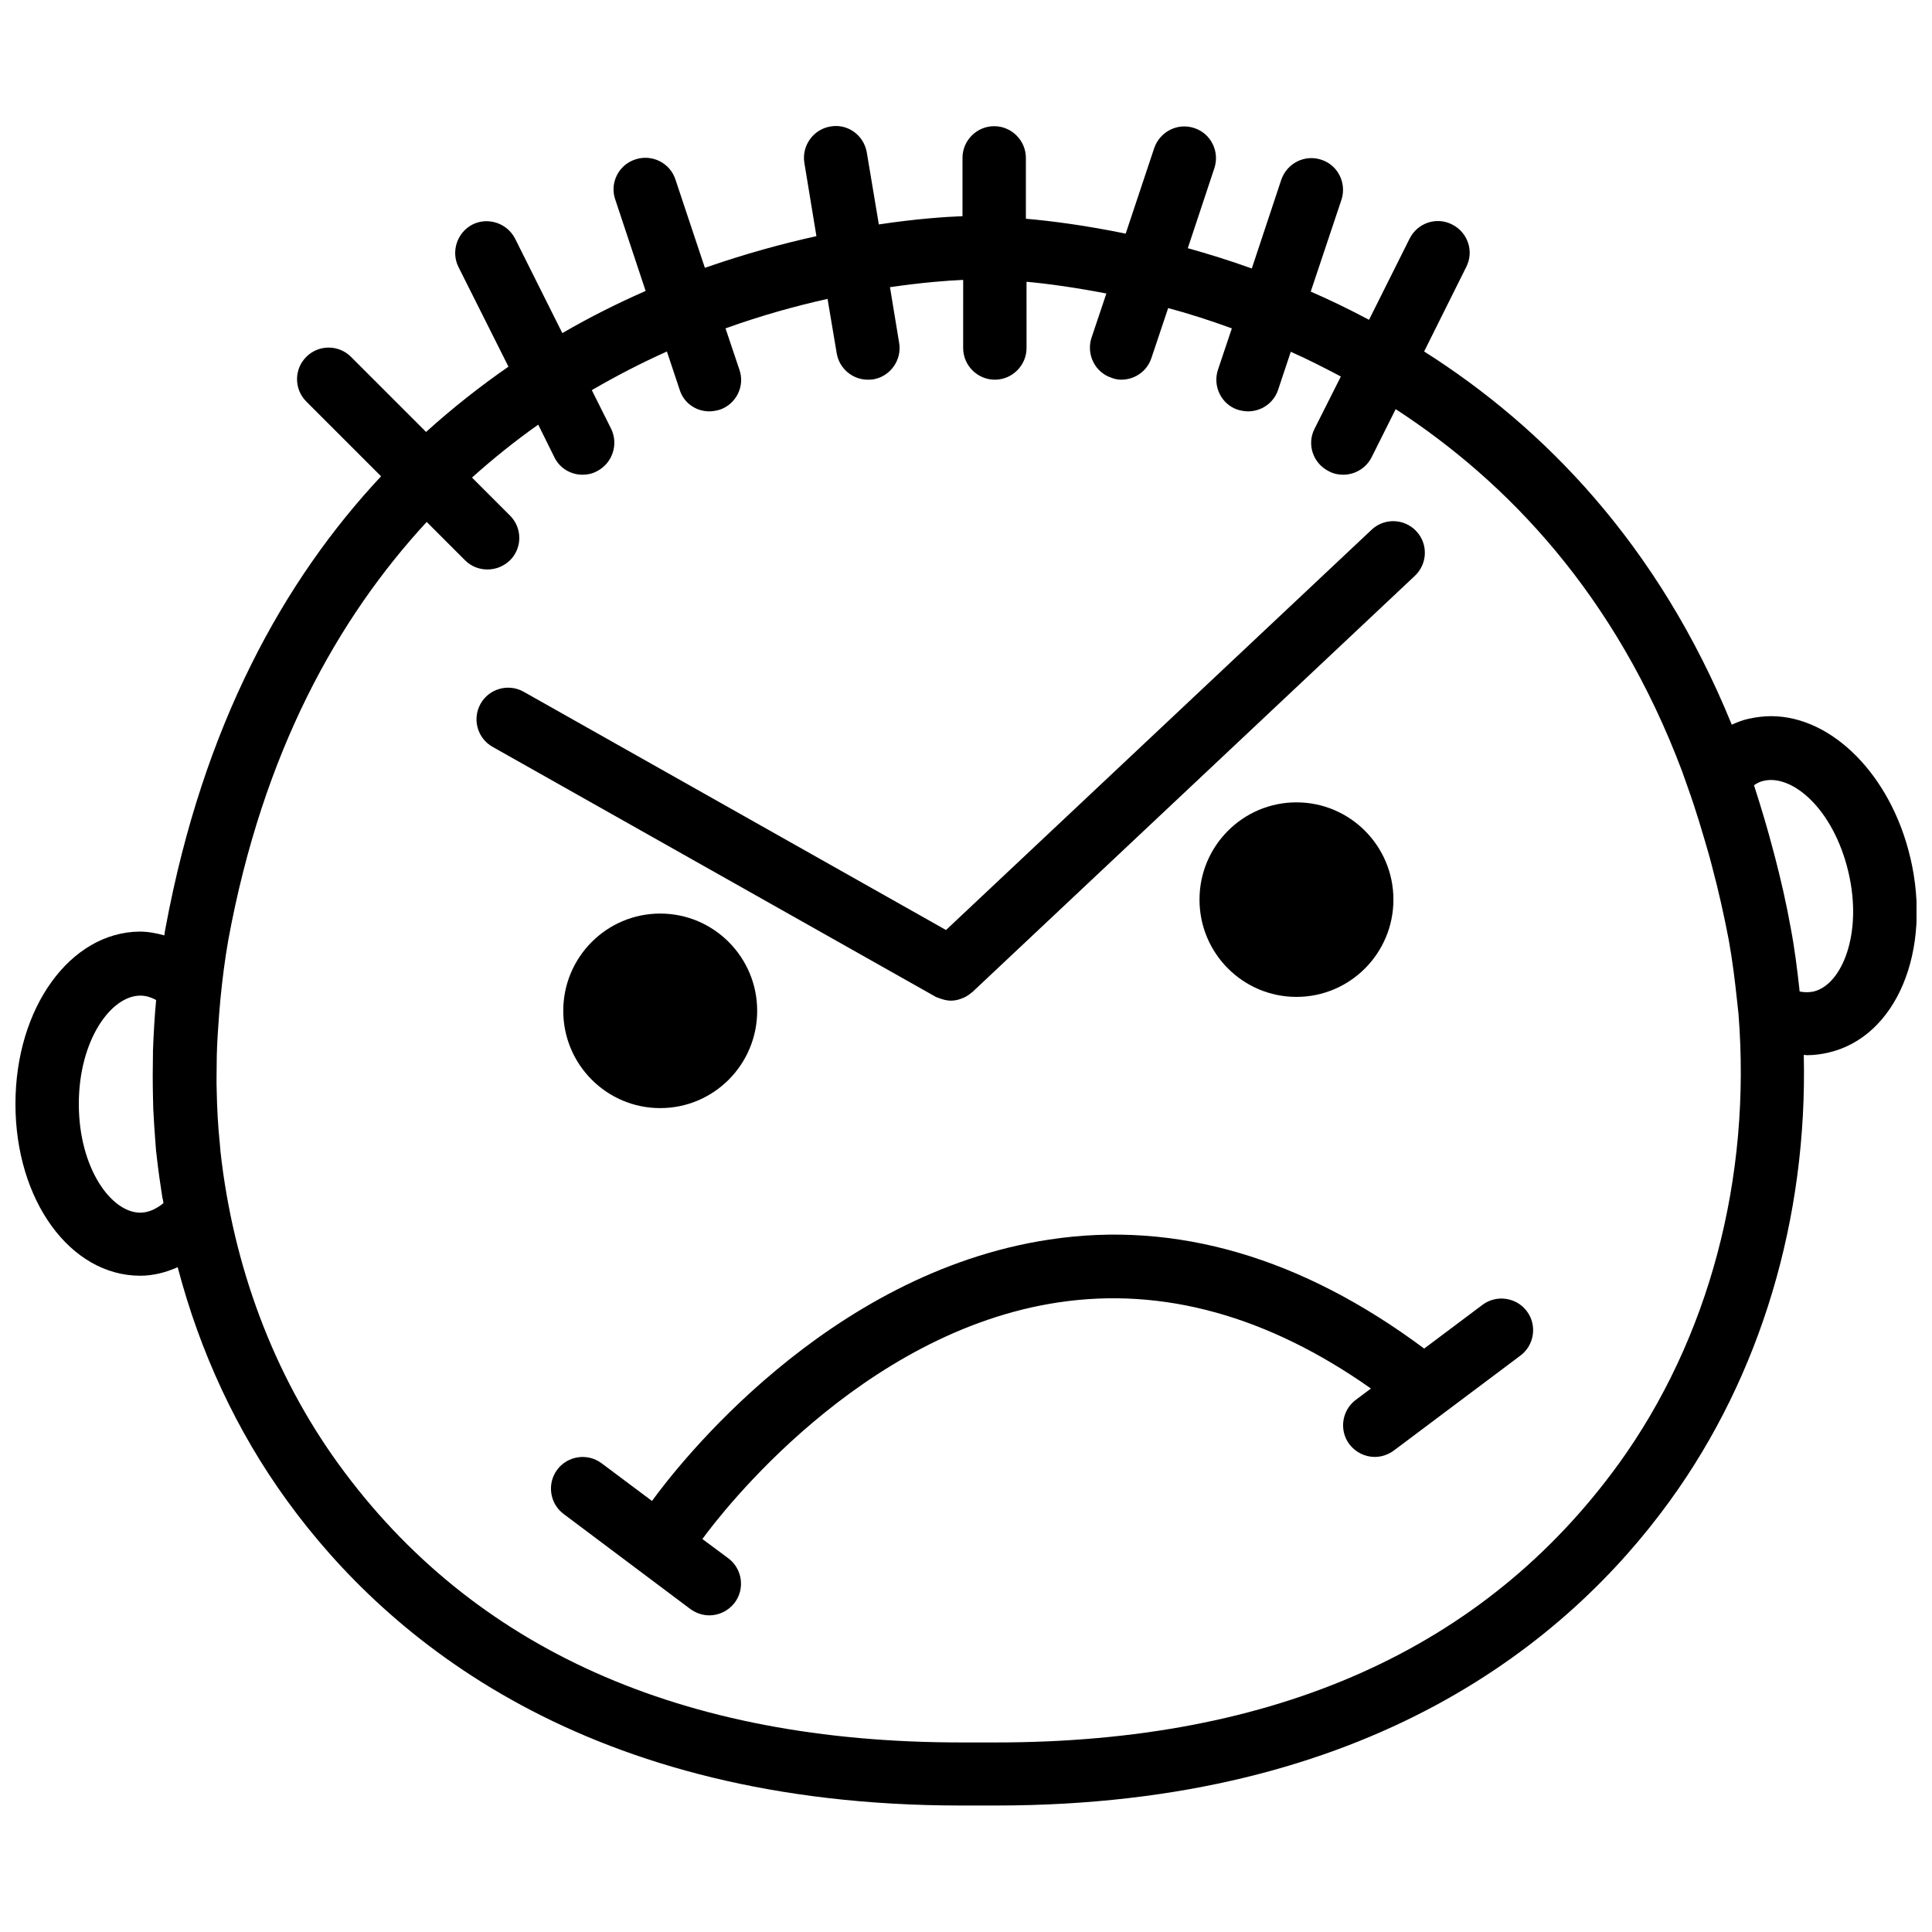 <?xml version="1.0" encoding="UTF-8"?>
<!-- Uploaded to: SVG Repo, www.svgrepo.com, Generator: SVG Repo Mixer Tools -->
<svg width="800px" height="800px" version="1.1" viewBox="144 144 512 512" xmlns="http://www.w3.org/2000/svg">
 <defs>
  <clipPath id="a">
   <path d="m148.09 177h503.81v446h-503.81z"/>
  </clipPath>
 </defs>
 <path d="m392.44 408.35c0.25 0.082 0.418 0.168 0.672 0.25 0.922 0.336 1.93 0.586 2.856 0.586 0.922 0 1.848-0.168 2.688-0.504 0.25-0.082 0.504-0.168 0.672-0.25 0.754-0.336 1.426-0.754 2.098-1.344 0.082-0.082 0.168-0.082 0.25-0.168l117.3-110.34c3.359-3.191 3.527-8.48 0.336-11.84s-8.48-3.527-11.84-0.336l-112.77 106.06-111.93-63.145c-4.031-2.266-9.152-0.84-11.418 3.191s-0.84 9.152 3.191 11.418l117.3 66.168c0.168 0.168 0.418 0.168 0.586 0.25z"/>
 <path d="m344.66 411.88c0 14.238-11.504 25.781-25.695 25.781s-25.695-11.543-25.695-25.781c0-14.234 11.504-25.777 25.695-25.777s25.695 11.543 25.695 25.777"/>
 <path d="m513.27 382.41c0 14.238-11.504 25.777-25.695 25.777s-25.695-11.539-25.695-25.777c0-14.234 11.504-25.777 25.695-25.777s25.695 11.543 25.695 25.777"/>
 <g clip-path="url(#a)">
  <path d="m650.22 371.16c-5.121-21.664-20.656-37.367-36.863-37.367-1.93 0-3.945 0.25-5.879 0.672-1.594 0.336-3.106 0.922-4.535 1.594-19.566-48.031-50.129-79.016-81.531-98.914l11.168-22.418c2.098-4.113 0.418-9.152-3.777-11.25-4.113-2.098-9.152-0.418-11.25 3.777l-10.746 21.496c-5.207-2.769-10.41-5.289-15.449-7.473l8.145-24.352c1.426-4.367-0.922-9.152-5.289-10.578-4.449-1.512-9.152 0.922-10.664 5.289l-7.809 23.512c-5.883-2.102-11.508-3.863-16.965-5.375l7.055-21.242c1.426-4.367-0.922-9.152-5.289-10.578-4.449-1.512-9.152 0.922-10.664 5.289l-7.559 22.672c-10.664-2.184-19.648-3.359-26.449-3.945l-0.004-16.129c0-4.617-3.777-8.398-8.398-8.398-4.617 0-8.398 3.777-8.398 8.398v15.449c-4.449 0.168-12.09 0.672-22.168 2.184l-3.191-19.062c-0.754-4.535-5.039-7.727-9.656-6.887-4.535 0.754-7.641 5.121-6.887 9.656l3.191 19.398c-9.07 2.016-18.977 4.703-29.559 8.398l-7.809-23.426c-1.426-4.367-6.215-6.801-10.664-5.289-4.367 1.426-6.801 6.215-5.289 10.578l8.062 24.266c-7.305 3.191-14.695 6.887-22.082 11.168l-12.512-25.023c-2.098-4.113-7.137-5.793-11.25-3.777-4.113 2.098-5.793 7.137-3.777 11.25l13.266 26.449c-7.391 5.121-14.777 10.914-21.832 17.297l-19.902-19.902c-3.273-3.273-8.566-3.273-11.84 0s-3.273 8.566 0 11.84l19.816 19.816c-25.695 27.457-47.105 65.832-57.098 119.57-0.168 0.672-0.25 1.426-0.336 2.098-2.098-0.586-4.281-1.008-6.551-1.008-18.383 0.176-32.91 20.16-32.91 45.688s14.527 45.512 33.082 45.512c3.359 0 6.719-0.84 9.91-2.266 5.879 22.418 15.617 43.496 29.055 61.969 26.703 36.777 79.352 80.695 178.52 80.695h9.32c99.168 0 151.82-43.832 178.52-80.695 24.184-33.336 36.527-75.066 35.52-118.23 0.25 0 0.586 0.082 0.84 0.082 1.93 0 3.777-0.25 5.625-0.672 18.055-4.117 27.625-26.953 21.746-51.809zm-462.91 91.691c-1.762 1.426-3.863 2.519-6.129 2.519-7.727 0-16.293-11.84-16.293-28.801 0-16.961 8.566-28.719 16.289-28.719 1.426 0 2.856 0.418 4.199 1.176-0.418 4.449-0.672 8.984-0.84 13.434v0.84c-0.082 3.777-0.082 7.473 0 11.168 0 1.176 0.082 2.266 0.082 3.441 0.168 3.023 0.336 6.047 0.586 9.07 0.082 1.176 0.168 2.352 0.336 3.527 0.418 3.695 0.922 7.305 1.512 11 0.172 0.422 0.172 0.84 0.258 1.344zm385.58 69.191c-35.52 48.953-90.938 73.723-164.91 73.723h-9.32c-73.977 0-129.39-24.77-164.91-73.723-17.297-23.848-27.961-52.562-31.32-82.875-0.082-0.672-0.082-1.344-0.168-2.016-0.504-4.785-0.754-9.574-0.84-14.441-0.082-2.098 0-4.199 0-6.383 0-3.441 0.168-6.801 0.418-10.242 0.168-2.434 0.336-4.953 0.586-7.391 0.504-5.207 1.176-10.496 2.098-15.703 9.152-49.625 28.969-85.145 52.562-110.67l10.16 10.16c1.68 1.68 3.777 2.434 5.961 2.434 2.184 0 4.281-0.84 5.961-2.434 3.273-3.273 3.273-8.566 0-11.84l-10.078-10.078c5.711-5.121 11.586-9.824 17.551-14.023l4.281 8.648c1.438 2.941 4.375 4.621 7.484 4.621 1.258 0 2.519-0.25 3.777-0.922 4.113-2.098 5.793-7.137 3.777-11.25l-5.121-10.242c6.633-3.863 13.352-7.305 19.902-10.242l3.359 10.078c1.09 3.602 4.363 5.785 7.891 5.785 0.84 0 1.762-0.168 2.688-0.418 4.367-1.426 6.801-6.215 5.289-10.578l-3.695-11c9.574-3.441 18.727-5.961 27.039-7.809l2.434 14.441c0.672 4.027 4.199 6.969 8.23 6.969 0.418 0 0.922 0 1.426-0.082 4.535-0.754 7.641-5.121 6.887-9.656l-2.434-14.777c8.648-1.258 15.281-1.762 19.398-1.93l-0.004 18.047c0 4.617 3.777 8.398 8.398 8.398 4.617 0 8.398-3.777 8.398-8.398l-0.004-17.551c5.625 0.504 12.848 1.512 21.16 3.106l-3.945 11.754c-1.426 4.367 0.922 9.152 5.289 10.578 0.84 0.344 1.766 0.512 2.606 0.512 3.527 0 6.801-2.184 7.977-5.711l4.449-13.266c5.375 1.426 11.082 3.273 16.879 5.375l-3.695 11c-1.426 4.367 0.922 9.152 5.289 10.578 0.926 0.25 1.848 0.418 2.688 0.418 3.527 0 6.801-2.184 7.977-5.711l3.359-10.078c4.367 1.93 8.816 4.199 13.266 6.551l-6.969 13.855c-2.098 4.113-0.418 9.152 3.777 11.25 1.262 0.676 2.519 0.926 3.781 0.926 3.106 0 6.047-1.68 7.559-4.617l6.383-12.762c29.559 19.23 58.273 49.121 75.906 95.977l1.512 4.281c2.184 6.047 3.945 12.09 5.711 18.223 0.25 0.922 0.504 1.93 0.754 2.856 1.68 6.297 3.106 12.68 4.367 19.23 1.008 5.543 1.68 11.082 2.266 16.625 0.082 1.008 0.25 2.016 0.336 3.106 3.441 43.41-7.727 85.98-31.824 119.32zm51.723-125.28c-1.176 0.25-2.352 0.25-3.695 0 0-0.25-0.082-0.586-0.082-0.84-0.586-5.289-1.258-10.664-2.266-15.953-1.176-6.551-2.602-12.762-4.199-18.895-0.082-0.418-0.25-0.84-0.336-1.258-1.594-6.129-3.359-12.008-5.207-17.719 0.84-0.586 1.68-1.008 2.602-1.176 7.559-1.762 18.473 7.473 22.418 24.184 3.863 16.375-1.762 29.895-9.234 31.656z"/>
 </g>
 <path d="m536.87 489.8-15.449 11.586c-32.328-24.098-65.746-34.008-99.336-28.887-59.113 8.902-98.664 60.121-105.3 69.273l-13.352-9.988c-3.695-2.769-8.984-2.016-11.754 1.68-2.769 3.695-2.016 8.984 1.68 11.754l33.586 25.191c1.512 1.09 3.273 1.68 5.039 1.68 2.519 0 5.039-1.176 6.719-3.359 2.769-3.695 2.016-8.984-1.68-11.754l-6.887-5.121c4.953-6.801 41.898-54.914 94.465-62.723 27.625-4.113 55.418 3.609 82.707 22.84l-4.027 3.019c-3.695 2.769-4.449 8.062-1.68 11.754 1.68 2.184 4.199 3.359 6.719 3.359 1.762 0 3.527-0.586 5.039-1.68l33.586-25.191c3.695-2.769 4.449-8.062 1.68-11.754-2.773-3.691-8.062-4.449-11.758-1.68z"/>
</svg>